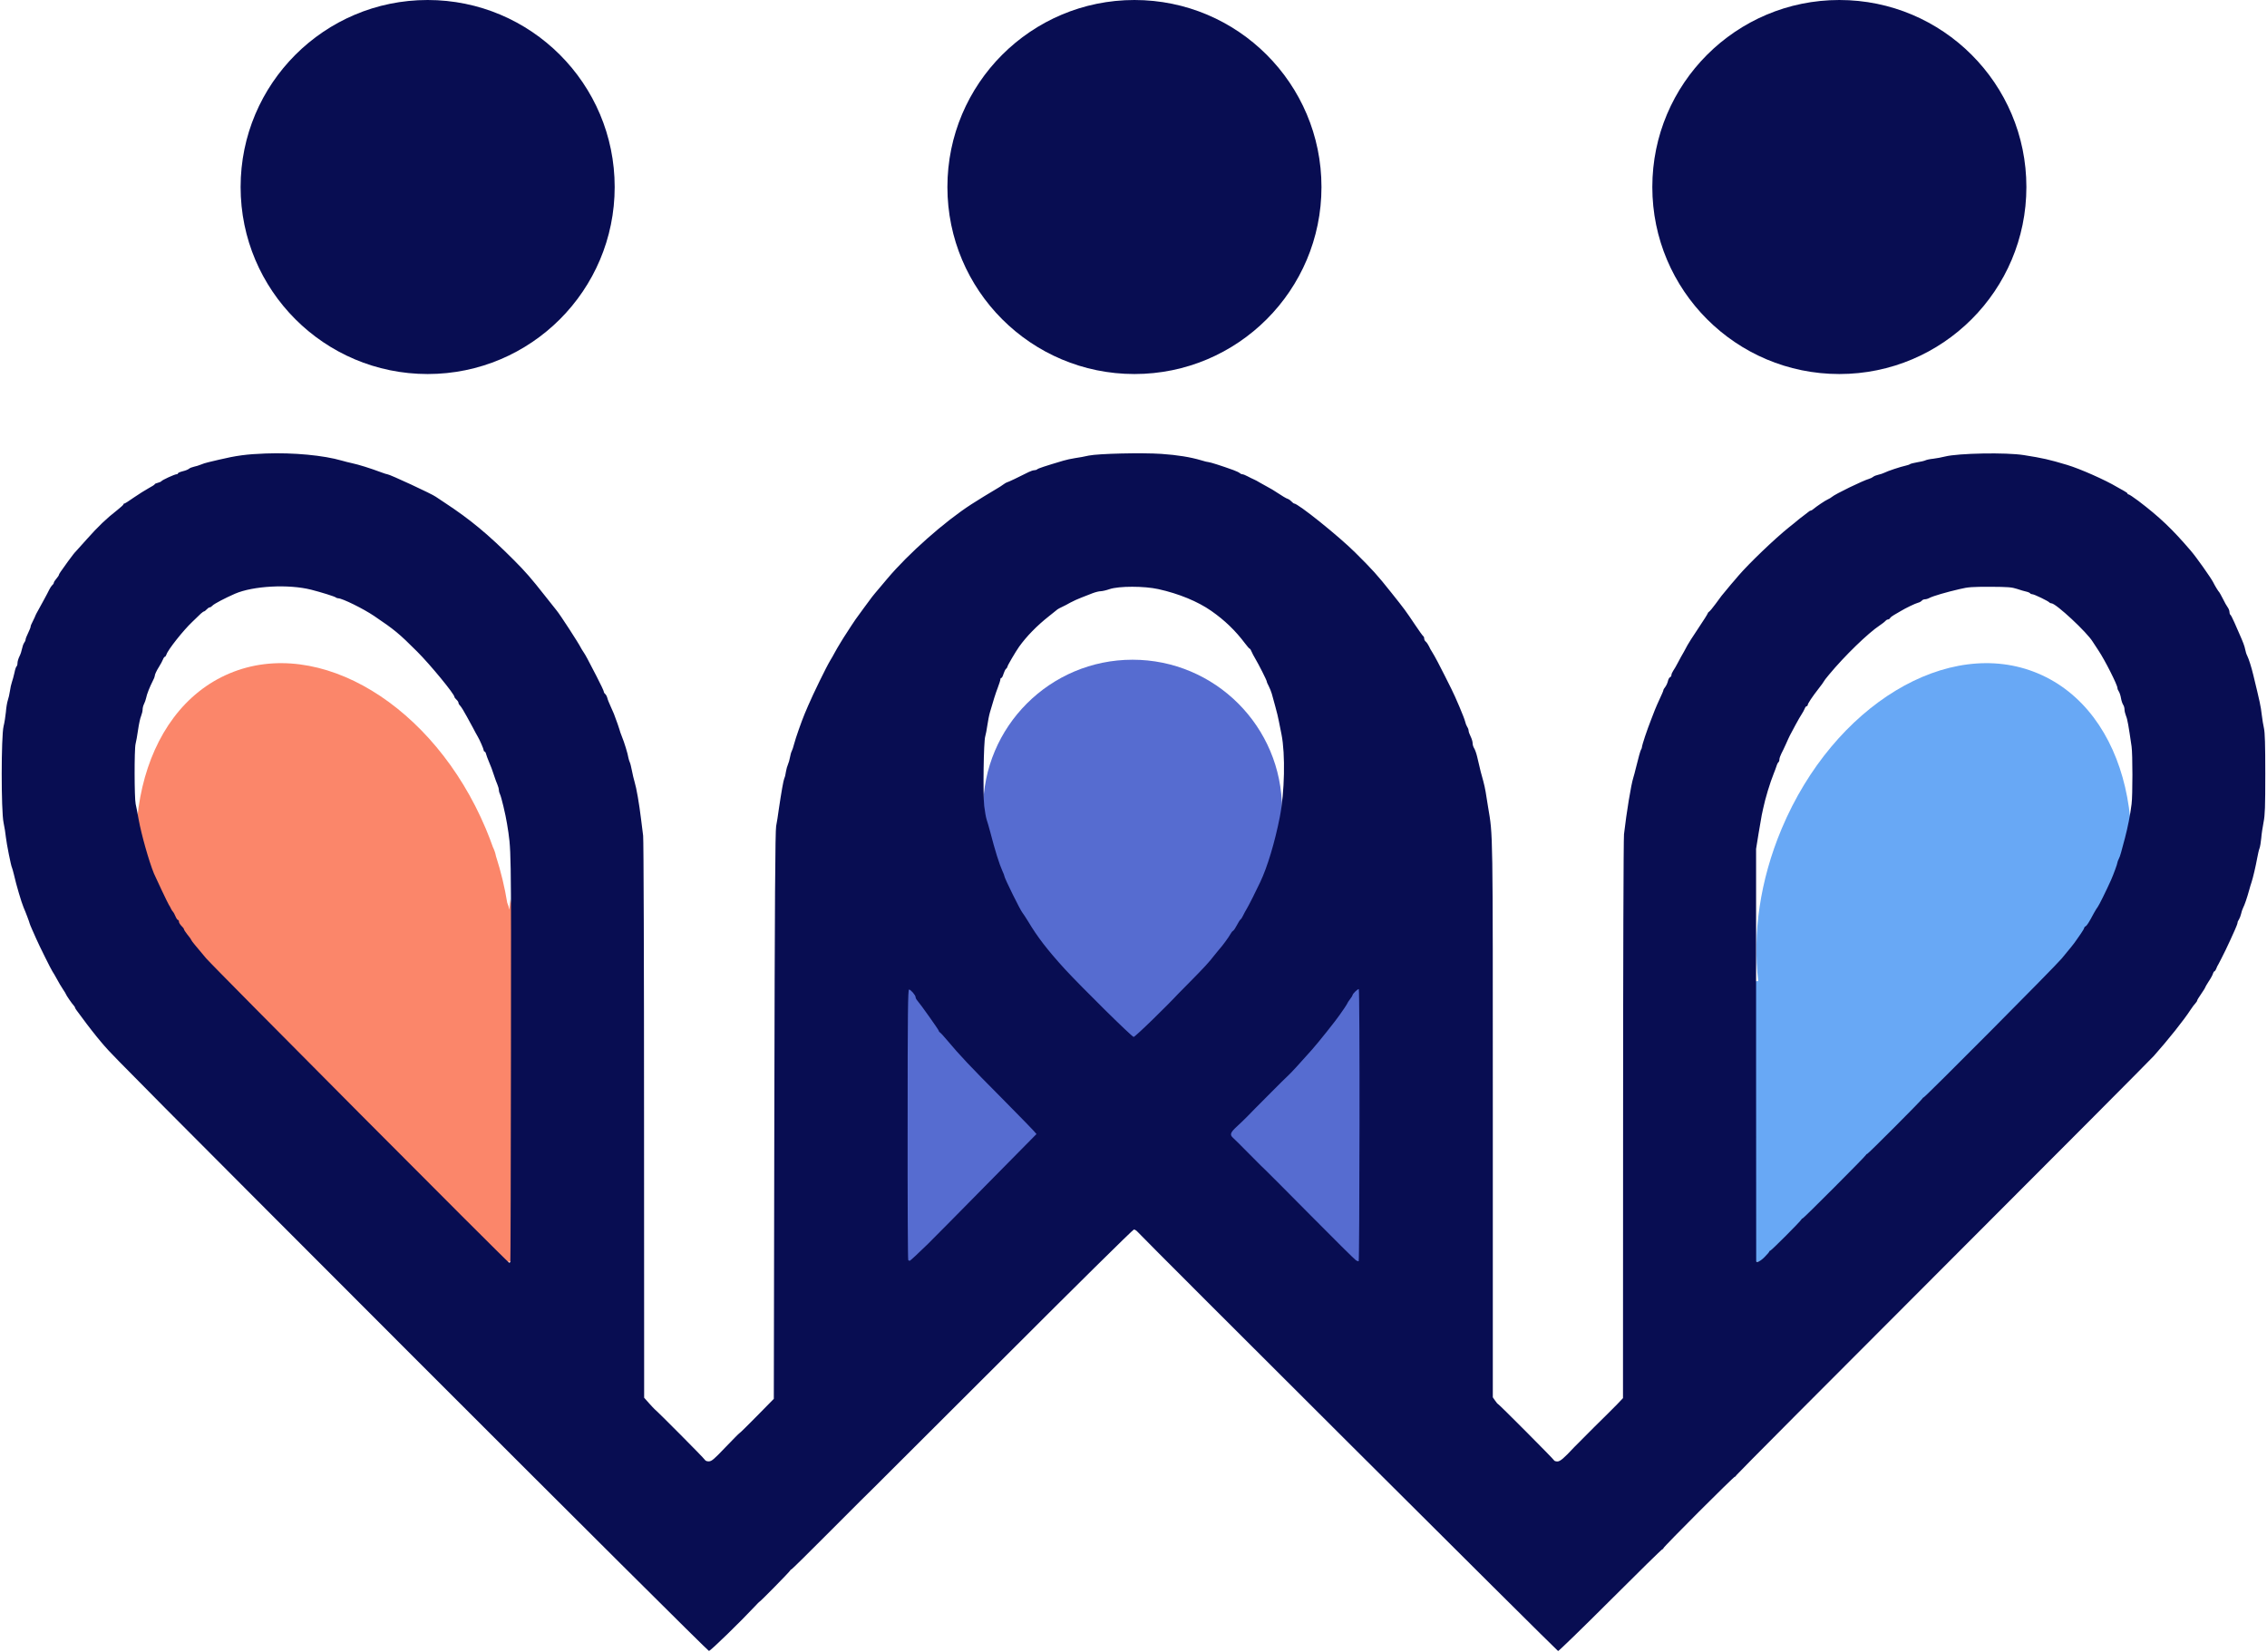 <svg xmlns="http://www.w3.org/2000/svg" width="1206" height="879" viewBox="0 0 1206 879" fill="none"><path d="M719.797 672.242C719.206 671.866 708.201 660.975 695.371 647.992C682.541 635.008 671.858 624.332 671.59 624.225C671.375 624.117 670.892 623.688 670.516 623.313C670.194 622.937 666.06 618.752 661.336 614.031L652.801 605.394L653.069 602.926C653.338 600.833 653.767 600.136 656.183 597.936C657.74 596.541 660.209 594.127 661.766 592.571C663.269 591.015 665.148 589.084 665.953 588.279C666.758 587.474 670.623 583.612 674.542 579.642C678.461 575.671 682.595 571.594 683.776 570.521C685.547 568.858 689.037 565.049 696.391 556.787C699.559 553.246 709.383 540.906 710.939 538.546C711.369 537.848 712.55 536.185 713.516 534.844C714.429 533.449 715.234 532.215 715.234 532.054C715.234 531.893 715.824 530.981 716.576 530.015C717.328 529.05 717.918 528.03 717.918 527.762C717.918 527.494 718.616 526.582 719.475 525.777C720.71 524.597 721.461 524.275 722.857 524.436L724.628 524.597V598.634V672.671L722.75 672.778C721.73 672.885 720.387 672.617 719.797 672.242Z" fill="#566CD0"></path><path fill-rule="evenodd" clip-rule="evenodd" d="M681.783 436.419C681.927 434.465 682 432.491 682 430.5C682 386.593 646.407 351 602.5 351C558.593 351 523 386.593 523 430.5C523 432.995 523.115 435.464 523.34 437.9C523.131 437.852 523.016 437.801 523 437.746C523.128 438.097 523.29 438.601 523.47 439.198C524.622 449.783 527.852 459.745 532.743 468.666C534.275 472.43 541.092 486.139 542.091 487.23C542.52 487.765 543.86 489.798 545.04 491.724C553.084 505.151 560.913 514.032 588.638 541.422C596.639 549.32 599.814 553.069 602.902 552.999C605.754 552.934 608.531 549.612 614.968 543.294L616.016 542.259C621.021 537.315 625.117 533.27 625.318 532.969C625.532 532.702 629.393 528.69 633.951 524.142C642.103 515.904 644.408 513.39 647.465 509.431C648.377 508.254 649.449 506.97 649.878 506.489C651.273 505.044 655.08 499.855 655.777 498.464C656.152 497.715 656.796 496.913 657.225 496.699C657.6 496.485 658.512 495.094 659.263 493.649C660.013 492.205 660.818 490.921 661.14 490.707C661.461 490.547 662.051 489.584 662.48 488.674C662.909 487.711 663.875 485.999 664.572 484.823C665.644 483.004 669.13 476.156 671.597 470.913C672.368 469.297 673.147 467.466 673.92 465.462C678.015 457.113 680.689 447.94 681.626 438.259C681.754 437.643 681.878 437.026 682 436.408C681.998 436.411 681.924 436.414 681.783 436.419Z" fill="#566CD0"></path><path fill-rule="evenodd" clip-rule="evenodd" d="M262.236 450.739C261.068 447.431 259.792 444.126 258.404 440.83C230.768 375.183 169.736 338.227 122.085 358.287C74.433 378.347 58.208 447.827 85.844 513.474C108.908 568.261 155.232 603.064 197.626 601.42C199.362 603.156 201.116 604.911 202.885 606.681L267.519 671.33H269.881C271.545 671.33 272.351 671.061 272.565 670.471C272.726 669.988 272.887 627.873 272.887 576.906C272.887 505.015 272.726 483.501 272.243 481.301L271.545 478.458L271.223 481.677C271.062 483.447 270.901 484.306 270.847 483.662C270.794 482.964 270.418 481.623 269.988 480.711C269.935 480.578 269.882 480.435 269.827 480.282C268.493 472.08 266.502 463.77 263.828 455.459C263.824 455.435 263.819 455.412 263.815 455.388C263.533 453.836 262.837 451.912 262.236 450.739Z" fill="#FB866A"></path><path d="M481.499 672.027C481.338 671.812 481.177 638.657 481.177 598.258L481.23 524.865H483.539C485.525 524.865 486.116 525.133 487.297 526.528C488.048 527.44 488.692 528.513 488.692 528.942C488.692 529.372 489.068 530.123 489.551 530.659C491.162 532.43 501.039 546.379 501.039 546.861C501.039 547.13 501.362 547.559 501.737 547.774C502.113 547.988 503.724 549.759 505.334 551.69C512.474 560.167 517.413 565.424 534.591 582.7C552.36 600.565 552.843 601.102 553.004 603.355L553.112 605.608L530.028 628.624C517.359 641.339 506.354 652.284 505.656 653.035C504.958 653.786 500.288 658.453 495.242 663.443C486.545 671.92 485.955 672.402 483.968 672.402C482.841 672.402 481.714 672.242 481.499 672.027Z" fill="#566CD0"></path><path fill-rule="evenodd" clip-rule="evenodd" d="M935.352 521.96C932.333 496.9 936.185 468.524 947.844 440.83C975.48 375.183 1036.51 338.227 1084.16 358.287C1131.81 378.347 1148.04 447.827 1120.4 513.474C1097.19 568.617 1050.41 603.515 1007.8 601.384C939.048 670.133 937.732 671.33 935.817 671.33H933.723L933.67 622.669C933.67 595.844 933.562 550.617 933.455 522.075C933.411 522.16 934.073 522.116 935.352 521.96Z" fill="#68A8F5"></path><path d="M218.829 720.795C84.192 586.026 58.639 560.328 55.364 556.25C55.096 555.982 54.291 555.016 53.539 554.104C51.285 551.475 46.238 545.037 43.93 541.818C42.749 540.155 41.353 538.278 40.816 537.634C40.333 537.044 39.904 536.292 39.904 536.078C39.904 535.863 39.582 535.327 39.206 534.951C38.347 534.093 35.072 529.318 35.072 528.942C35.072 528.781 34.374 527.655 33.516 526.367C32.657 525.08 31.154 522.612 30.241 520.841C29.275 519.071 28.201 517.247 27.879 516.818C27.288 516.013 20.632 502.654 19.236 499.381C18.806 498.523 17.894 496.377 17.142 494.66C16.391 492.943 15.746 491.441 15.746 491.226C15.746 490.905 13.599 485.164 12.525 482.75C11.398 480.067 8.66 470.893 7.426 465.367C6.942 463.489 6.513 461.826 6.352 461.558C5.869 460.807 3.507 448.897 3.131 445.463C2.97 443.532 2.379 440.044 1.896 437.684C0.554 431.407 0.608 391.652 1.896 386.448C2.379 384.517 2.916 381.083 3.131 378.83C3.292 376.523 3.775 373.733 4.151 372.606C4.527 371.533 5.064 369.28 5.278 367.671C5.493 366.061 5.976 363.861 6.352 362.842C6.728 361.823 7.318 359.569 7.694 357.906C8.016 356.189 8.553 354.687 8.821 354.526C9.09 354.312 9.305 353.561 9.305 352.756C9.305 351.951 9.788 350.342 10.325 349.269C10.915 348.142 11.505 346.318 11.72 345.138C11.935 344.011 12.418 342.67 12.794 342.079C13.223 341.543 13.599 340.738 13.599 340.309C13.599 339.88 14.19 338.324 14.941 336.822C15.639 335.373 16.283 333.817 16.283 333.442C16.283 333.013 16.659 332.047 17.089 331.296C17.518 330.491 18.108 329.257 18.431 328.506C18.699 327.755 19.182 326.789 19.397 326.36C19.665 325.931 20.202 324.965 20.578 324.214C21.007 323.463 22.242 321.21 23.369 319.117C24.497 317.079 25.785 314.611 26.215 313.699C26.644 312.787 27.342 311.767 27.771 311.338C28.255 310.962 28.63 310.372 28.63 310.05C28.63 309.729 29.221 308.763 29.972 307.904C30.724 307.046 31.314 306.134 31.314 305.919C31.314 305.49 32.173 304.203 35.985 298.945C38.508 295.511 39.528 294.17 40.494 293.204C40.977 292.668 43.501 289.878 46.131 286.927C52.304 280.006 56.545 275.929 62.397 271.369C64.168 269.974 65.671 268.579 65.671 268.364C65.671 268.096 65.886 267.882 66.208 267.882C66.477 267.882 68.785 266.433 71.254 264.663C73.778 262.946 77.321 260.692 79.092 259.727C80.864 258.815 82.313 257.849 82.313 257.634C82.313 257.42 83.011 257.098 83.924 256.883C84.783 256.669 85.641 256.293 85.856 256.025C86.232 255.381 92.942 252.323 93.909 252.323C94.338 252.323 94.66 252.108 94.66 251.84C94.66 251.572 95.788 251.089 97.237 250.714C98.633 250.392 100.136 249.801 100.565 249.372C100.995 248.997 102.23 248.514 103.25 248.299C104.269 248.085 105.88 247.602 106.739 247.226C107.652 246.797 109.423 246.261 110.765 245.939C112.107 245.617 114.63 245.027 116.402 244.597C125.689 242.398 131.111 241.647 141.364 241.271C156.127 240.735 172.125 242.237 181.895 245.08C183.398 245.509 185.653 246.1 186.995 246.368C190.967 247.226 196.765 249.05 202.831 251.304C204.334 251.894 205.784 252.323 206.052 252.323C207.233 252.323 230.102 262.946 231.82 264.287C232.142 264.502 234.289 265.95 236.651 267.506C250.072 276.305 259.842 284.406 273.37 297.979C279.437 304.042 282.819 307.958 289.69 316.703C292.857 320.673 295.702 324.321 296.078 324.751C297.796 326.736 307.942 342.401 309.016 344.655C309.231 345.084 309.875 346.157 310.465 347.015C311.7 348.893 312.237 349.912 317.337 359.784C319.484 363.915 321.202 367.563 321.202 367.939C321.202 368.314 321.524 368.904 321.953 369.226C322.383 369.602 322.866 370.514 323.081 371.319C323.242 372.123 324.047 374.109 324.799 375.718C325.55 377.328 326.355 379.152 326.57 379.742C328.288 384.302 329.201 386.931 329.523 388.058C329.684 388.809 330.274 390.472 330.811 391.813C332.046 394.71 334.032 401.202 334.3 403.187C334.462 403.938 334.784 405.065 335.052 405.601C335.32 406.138 335.804 408.123 336.179 410.054C336.555 411.985 337.146 414.614 337.575 415.956C338.595 419.282 339.991 427.276 341.065 436.074C341.387 438.757 341.87 442.62 342.138 444.658C342.407 446.751 342.621 514.832 342.621 596.005L342.675 743.65L345.198 746.493C346.648 748.103 347.99 749.551 348.258 749.766C349.546 750.678 374.509 775.786 374.938 776.644C375.314 777.235 376.066 777.557 377.193 777.503C378.642 777.396 379.877 776.376 385.89 770.046C389.755 766.022 393.137 762.588 393.405 762.481C393.727 762.374 397.915 758.189 402.8 753.253L411.657 744.24L411.926 593.644C412.141 478.672 412.409 442.244 412.892 439.562C413.268 437.63 413.912 433.66 414.288 430.709C415.684 421.267 416.757 415.204 417.24 414.078C417.563 413.488 417.938 411.932 418.099 410.591C418.314 409.249 418.797 407.532 419.173 406.728C419.549 405.923 420.032 404.206 420.247 402.972C420.461 401.685 420.891 400.182 421.213 399.592C421.535 399.002 422.072 397.339 422.448 395.837C423.253 392.671 426.474 383.605 428.084 379.742C428.729 378.293 429.534 376.362 429.91 375.45C432.54 369.28 439.68 354.634 441.72 351.307C442.471 350.127 443.384 348.464 443.867 347.552C444.35 346.693 444.994 345.459 445.37 344.869C445.692 344.279 446.605 342.831 447.303 341.65C448.001 340.47 449.45 338.163 450.524 336.554C451.597 334.944 452.725 333.227 452.993 332.744C453.96 331.135 455.624 328.828 459.596 323.409C464.106 317.24 463.891 317.508 467.756 312.948C469.366 311.016 471.299 308.763 472.051 307.851C483.324 294.492 502.435 277.539 516.822 268.257C520.258 266.004 526.056 262.517 530.994 259.566C531.531 259.298 532.712 258.493 533.625 257.849C534.537 257.152 535.504 256.615 535.719 256.615C536.094 256.615 541.999 253.825 547.26 251.143C548.334 250.606 549.676 250.177 550.267 250.177C550.803 250.177 551.501 249.962 551.77 249.694C552.253 249.211 555.957 247.977 565.727 245.08C567.23 244.651 569.968 244.007 571.901 243.739C573.833 243.471 577.108 242.881 579.148 242.398C584.301 241.325 607.439 240.788 617.853 241.486C626.389 242.076 633.314 243.203 638.897 244.866C640.722 245.456 642.601 245.885 643.031 245.885C643.728 245.885 649.848 247.816 656.075 250.07C657.632 250.66 659.189 251.357 659.565 251.733C659.887 252.055 660.477 252.323 660.907 252.323C661.336 252.323 662.571 252.806 663.645 253.396C664.718 253.986 666.168 254.684 666.919 255.006C667.671 255.327 669.228 256.132 670.409 256.883C671.59 257.581 673.308 258.546 674.167 258.976C675.079 259.458 676.26 260.102 676.851 260.478C682.756 264.287 684.152 265.145 685.064 265.414C685.655 265.628 686.514 266.218 687.05 266.809C687.587 267.399 688.231 267.882 688.446 267.882C690.54 267.882 712.12 285.21 720.871 293.902C730.104 303.076 732.573 305.758 740.196 315.362C747.336 324.321 747.605 324.697 752.866 332.53C754.906 335.588 756.838 338.27 757.107 338.431C757.429 338.592 757.643 339.182 757.643 339.719C757.643 340.255 758.019 341.06 758.556 341.436C759.039 341.865 759.737 342.938 760.166 343.796C760.542 344.708 761.347 346.157 761.938 347.015C763.226 349.054 766.072 354.419 768.648 359.623C770.903 364.076 771.386 365.095 772.084 366.49C774.178 370.568 778.955 381.888 779.385 383.766C779.6 384.785 780.136 386.126 780.512 386.716C780.942 387.306 781.264 388.218 781.264 388.755C781.264 389.291 781.747 390.633 782.337 391.813C782.928 392.993 783.411 394.603 783.411 395.408C783.411 396.266 783.787 397.446 784.216 398.09C784.646 398.734 785.397 400.773 785.827 402.65C787.276 409.035 788.296 413.005 789.102 415.687C789.531 417.189 790.068 419.711 790.336 421.321C790.605 422.93 791.195 426.578 791.625 429.368C794.255 445.302 794.148 437.63 794.148 595.629V743.435L795.382 745.206C796.027 746.171 796.724 746.976 796.885 746.976C797.315 746.976 826.572 776.376 826.787 777.02C826.894 777.288 827.646 777.557 828.505 777.557C829.954 777.557 831.94 775.893 837.416 769.992C838.382 768.973 843.214 764.144 848.153 759.208C853.145 754.326 858.621 748.854 860.339 747.083L863.399 743.864L863.452 595.898C863.452 514.457 863.667 446.053 863.935 443.854C865.277 432.211 867.693 417.511 868.874 413.81C869.196 412.79 869.787 410.591 870.163 408.981C871.505 403.455 872.739 399.056 873.008 398.788C873.169 398.627 873.384 398.144 873.437 397.715C873.652 395.89 876.068 388.755 878.43 382.693C879.074 381.083 879.933 378.83 880.362 377.703C880.792 376.576 881.973 373.894 882.993 371.694C884.013 369.548 884.872 367.563 884.872 367.241C884.872 366.973 885.301 366.168 885.892 365.471C886.428 364.773 887.073 363.379 887.287 362.413C887.502 361.447 887.985 360.481 888.415 360.32C888.844 360.16 889.166 359.623 889.166 359.14C889.166 358.657 889.596 357.638 890.079 356.941C890.616 356.189 891.797 354.151 892.709 352.38C893.622 350.61 895.018 348.088 895.823 346.747C896.575 345.406 897.433 343.85 897.702 343.26C897.97 342.67 900.493 338.7 903.339 334.461C906.184 330.223 908.492 326.575 908.492 326.306C908.492 326.092 908.814 325.663 909.19 325.448C909.566 325.233 911.176 323.356 912.679 321.263C914.183 319.225 915.632 317.24 915.847 316.971C916.384 316.274 919.497 312.518 921 310.748C921.644 309.997 923.416 308.012 924.865 306.241C930.502 299.696 944.084 286.659 951.707 280.543C953.8 278.933 955.84 277.217 956.27 276.841C956.699 276.466 958.041 275.393 959.222 274.534C960.403 273.676 961.692 272.656 962.068 272.334C962.443 271.959 963.034 271.637 963.302 271.637C963.571 271.637 964.215 271.261 964.752 270.779C966.309 269.437 970.925 266.326 972.375 265.682C973.126 265.36 974.093 264.77 974.522 264.394C976.186 262.892 991.003 255.703 994.385 254.737C995.136 254.523 996.103 254.04 996.532 253.664C996.961 253.289 998.196 252.806 999.216 252.591C1000.24 252.377 1001.69 251.894 1002.44 251.518C1004.05 250.66 1011.13 248.299 1013.71 247.763C1014.73 247.548 1015.86 247.173 1016.13 246.904C1016.45 246.69 1018.17 246.261 1019.99 245.939C1021.82 245.67 1023.75 245.188 1024.29 244.919C1024.82 244.651 1026.7 244.222 1028.47 244.061C1030.24 243.846 1033.09 243.31 1034.75 242.881C1041.79 241.11 1067.23 240.627 1076.63 242.13C1086.83 243.739 1090.1 244.49 1099.6 247.334C1106.47 249.372 1120 255.381 1126.18 259.083C1127.36 259.78 1129.13 260.746 1130.09 261.283C1131.01 261.765 1131.81 262.356 1131.81 262.624C1131.81 262.838 1132.08 263.053 1132.4 263.053C1132.73 263.053 1135.03 264.609 1137.56 266.487C1148.78 275.017 1155.59 281.455 1165.53 293.097C1168.37 296.37 1176.15 307.422 1177.34 309.729C1178.25 311.606 1180.18 314.772 1180.61 315.094C1180.77 315.254 1181.63 316.81 1182.54 318.581C1183.4 320.351 1184.53 322.39 1185.07 323.087C1185.6 323.785 1186.03 324.911 1186.03 325.609C1186.03 326.253 1186.25 326.897 1186.46 327.004C1186.73 327.111 1187.7 328.989 1188.66 331.189C1189.63 333.388 1190.76 335.963 1191.13 336.822C1193.23 341.543 1194.08 343.743 1194.41 345.567C1194.62 346.64 1195.05 348.142 1195.48 348.893C1196.29 350.503 1197.74 355.009 1198.7 359.087C1202.3 373.894 1202.67 375.664 1203.21 380.278C1203.48 382.639 1204.02 385.912 1204.39 387.521C1204.88 389.667 1205.09 396.105 1205.09 411.664C1205.09 429.368 1204.93 433.606 1204.18 437.416C1203.69 439.937 1203.1 443.746 1202.94 445.946C1202.73 448.092 1202.35 450.506 1202.03 451.311C1201.71 452.062 1201.17 454.423 1200.8 456.461C1199.99 460.914 1198.54 467.084 1197.79 469.337C1197.47 470.249 1196.88 472.181 1196.5 473.629C1195.43 477.546 1194.08 481.516 1193.28 483.018C1192.9 483.769 1192.42 485.218 1192.21 486.237C1191.99 487.256 1191.45 488.598 1191.08 489.188C1190.65 489.778 1190.33 490.529 1190.33 490.958C1190.33 491.334 1189.68 493.051 1188.93 494.714C1188.18 496.377 1187.05 498.845 1186.46 500.186C1185.87 501.527 1184.74 503.888 1183.99 505.444C1183.19 507 1182.11 509.146 1181.58 510.272C1181.04 511.345 1180.4 512.633 1180.13 513.062C1179.81 513.491 1179.32 514.511 1179 515.369C1178.68 516.174 1178.19 516.818 1177.98 516.818C1177.77 516.818 1177.44 517.354 1177.23 518.051C1177.07 518.695 1176.1 520.519 1175.03 522.075C1174.01 523.685 1173.15 525.133 1173.15 525.294C1173.15 525.509 1172.18 527.065 1171 528.781C1169.82 530.445 1168.85 532.054 1168.85 532.322C1168.85 532.591 1168.42 533.234 1167.94 533.771C1167.4 534.307 1166.28 535.81 1165.36 537.205C1161.82 542.677 1153.45 553.192 1145.82 561.776C1144.16 563.654 1093.48 614.568 1033.2 674.87C972.858 735.227 923.523 784.799 923.523 785.068C923.523 785.389 923.309 785.604 922.987 785.604C922.289 785.604 884.872 823.052 884.872 823.749C884.872 824.017 884.657 824.232 884.389 824.232C884.066 824.232 871.666 836.411 856.742 851.325C841.818 866.24 829.256 878.419 828.88 878.419C828.397 878.419 611.841 662.531 604.916 655.127C604.433 654.591 603.627 654.162 603.198 654.162C602.715 654.162 571.847 684.635 534.591 721.921C497.282 759.155 465.984 790.379 465.018 791.345C463.998 792.257 453.798 802.45 442.31 813.985C430.822 825.52 421.267 834.962 421.052 834.962C420.784 834.962 420.515 835.177 420.408 835.499C420.247 836.089 404.464 852.13 404.088 852.13C403.981 852.13 402.961 853.149 401.78 854.437C394.211 862.538 377.945 878.419 377.139 878.365C376.656 878.365 305.419 807.44 218.829 720.795ZM271.492 671.437C271.599 671.222 271.76 621.918 271.814 561.884C271.921 446.268 272.028 452.92 269.72 438.22C268.968 433.445 266.66 423.788 265.962 422.501C265.64 421.911 265.372 420.891 265.372 420.301C265.372 419.711 265.05 418.423 264.62 417.458C264.191 416.492 263.493 414.614 263.063 413.273C261.99 409.947 261.077 407.479 259.95 404.904C259.413 403.67 258.822 402.007 258.608 401.255C258.447 400.504 258.071 399.861 257.802 399.861C257.534 399.861 257.319 399.539 257.319 399.163C257.319 398.519 255.172 393.583 254.098 391.813C253.83 391.384 252.703 389.345 251.629 387.253C250.555 385.214 249.106 382.532 248.408 381.351C247.71 380.171 246.744 378.508 246.261 377.596C245.777 376.737 245.026 375.718 244.65 375.289C244.221 374.913 243.899 374.269 243.899 373.894C243.899 373.518 243.415 372.767 242.825 372.231C242.234 371.694 241.751 371.05 241.751 370.782C241.751 369.28 228.921 353.668 221.942 346.693C212.118 336.875 209.917 335.105 199.073 327.755C193.276 323.838 182.056 318.313 179.909 318.313C179.479 318.313 178.942 318.098 178.674 317.883C178.083 317.347 170.836 315.094 165.575 313.752C153.497 310.694 134.654 311.714 124.991 315.898C119.945 318.098 113.879 321.263 113.073 322.175C112.59 322.712 111.946 323.141 111.57 323.141C111.195 323.141 110.497 323.624 109.96 324.214C109.423 324.804 108.779 325.287 108.564 325.287C108.349 325.287 107.544 325.824 106.846 326.467C106.148 327.165 104.108 329.096 102.283 330.867C97.559 335.32 89.292 345.728 88.54 348.249C88.326 348.893 87.95 349.43 87.681 349.43C87.467 349.43 86.984 350.073 86.662 350.932C86.339 351.736 85.481 353.346 84.729 354.526C83.226 356.941 82.313 358.872 82.313 359.73C82.313 360.052 81.884 361.179 81.293 362.252C79.683 365.417 78.072 369.441 77.75 371.319C77.535 372.284 77.052 373.733 76.623 374.538C76.193 375.342 75.871 376.684 75.871 377.488C75.871 378.293 75.496 379.849 75.066 380.922C74.583 381.995 73.885 385.321 73.456 388.272C73.026 391.277 72.436 394.656 72.114 395.837C71.416 398.68 71.469 424.647 72.167 427.759C72.489 429.1 73.187 432.694 73.724 435.806C75.227 444.068 79.2 458.124 81.884 464.723C83.011 467.352 89.292 480.604 89.829 481.409C90.151 481.838 90.688 482.803 91.01 483.555C91.386 484.306 91.869 485.003 92.084 485.164C92.298 485.325 92.835 486.344 93.318 487.471C93.748 488.544 94.392 489.456 94.66 489.456C94.982 489.456 95.197 489.885 95.197 490.422C95.197 490.905 95.841 491.924 96.539 492.621C97.291 493.319 97.881 494.124 97.881 494.445C97.881 494.714 98.686 495.948 99.653 497.182C100.673 498.416 101.585 499.65 101.693 500.025C101.8 500.347 102.766 501.688 103.894 502.976C104.967 504.263 107.544 507.321 109.638 509.843C113.235 514.135 270.042 671.705 270.847 671.812C271.062 671.866 271.33 671.651 271.492 671.437ZM723.233 598.687C723.286 558.986 723.125 526.421 722.857 526.26C722.427 525.992 719.529 528.728 719.529 529.479C719.529 529.694 718.938 530.659 718.186 531.625C717.435 532.591 716.844 533.503 716.844 533.664C716.844 533.825 716.039 535.059 715.127 536.453C714.16 537.795 712.979 539.458 712.55 540.155C710.993 542.516 701.169 554.855 698.002 558.396C690.647 566.658 687.158 570.468 685.386 572.131C684.205 573.204 680.072 577.281 676.153 581.251C672.234 585.221 668.369 589.084 667.564 589.889C666.758 590.694 664.879 592.625 663.376 594.181C661.819 595.737 659.404 598.097 657.901 599.439C654.626 602.443 654.143 603.677 655.753 605.179C656.451 605.769 660.585 609.9 664.987 614.353C669.389 618.806 673.147 622.562 673.308 622.615C673.469 622.723 684.152 633.399 696.982 646.382C709.812 659.366 720.817 670.257 721.407 670.578C721.998 670.954 722.642 671.115 722.803 671.008C723.018 670.9 723.179 638.335 723.233 598.687ZM938.716 668.808C940.111 667.413 941.239 666.072 941.239 665.857C941.239 665.643 941.453 665.428 941.722 665.428C942.259 665.428 958.041 649.601 958.31 648.797C958.417 648.475 958.686 648.26 958.954 648.26C959.437 648.26 992.398 615.212 992.667 614.461C992.774 614.139 993.043 613.924 993.311 613.924C993.794 613.924 1022.46 585.168 1022.73 584.417C1022.84 584.095 1023.11 583.88 1023.32 583.88C1024.02 583.88 1092.95 514.564 1096.76 510.004C1101.27 504.585 1103.41 501.956 1104.43 500.401C1104.86 499.757 1106.04 498.094 1107.01 496.699C1107.92 495.358 1108.73 494.016 1108.73 493.748C1108.73 493.48 1109.05 493.051 1109.48 492.836C1110.23 492.407 1111.31 490.744 1113.83 485.969C1114.63 484.52 1115.6 482.911 1115.98 482.482C1116.57 481.784 1120.38 474.112 1123.01 468.264C1124.3 465.367 1126.44 459.519 1126.44 458.876C1126.44 458.554 1126.77 457.749 1127.09 457.105C1127.46 456.461 1128.05 454.852 1128.38 453.511C1128.75 452.169 1129.67 448.682 1130.47 445.731C1131.92 440.205 1133.21 433.821 1133.96 427.759C1134.55 423.413 1134.55 401.148 1133.96 397.178C1132.35 386.072 1131.76 382.639 1131.01 380.922C1130.58 379.849 1130.2 378.293 1130.2 377.488C1130.2 376.63 1129.88 375.503 1129.45 374.913C1129.07 374.323 1128.54 372.767 1128.32 371.426C1128.11 370.085 1127.57 368.529 1127.2 367.939C1126.77 367.349 1126.44 366.544 1126.44 366.061C1126.44 364.398 1119.73 351.146 1116.35 346.103C1114.96 344.011 1113.61 341.919 1113.29 341.436C1110.29 336.446 1093.7 320.995 1091.34 320.995C1090.91 320.995 1090.42 320.78 1090.26 320.566C1089.83 319.868 1082.16 316.167 1081.19 316.167C1080.71 316.167 1080.22 315.952 1080.01 315.684C1079.85 315.415 1078.94 314.986 1077.97 314.772C1077.06 314.611 1074.8 313.913 1073.03 313.323C1070.24 312.411 1068.36 312.25 1058.8 312.196C1049.09 312.196 1047.15 312.304 1042.43 313.43C1035.45 315.04 1028.31 317.132 1026.49 318.098C1025.74 318.527 1024.61 318.849 1024.02 318.849C1023.43 318.849 1022.68 319.171 1022.35 319.6C1021.98 320.029 1021.12 320.512 1020.37 320.673C1018.81 321.102 1013.76 323.517 1011.03 325.18C1010.01 325.824 1008.45 326.736 1007.54 327.218C1006.68 327.701 1005.71 328.452 1005.5 328.828C1005.28 329.257 1004.75 329.579 1004.37 329.579C1003.94 329.579 1003.35 329.955 1002.97 330.384C1002.65 330.813 1001.26 331.886 999.968 332.744C993.794 336.822 981.286 348.947 973.019 358.926C971.462 360.75 970.227 362.413 970.227 362.574C970.227 362.735 968.939 364.505 967.382 366.49C964.108 370.675 961.638 374.377 961.638 375.182C961.638 375.45 961.37 375.718 961.101 375.718C960.779 375.718 960.296 376.362 960.028 377.113C959.706 377.918 959.008 379.152 958.471 379.956C957.934 380.707 956.485 383.283 955.196 385.643C953.962 388.004 952.619 390.525 952.19 391.277C951.814 392.028 950.848 394.066 950.096 395.837C949.291 397.607 948.217 399.914 947.627 400.987C947.09 402.06 946.607 403.455 946.607 404.045C946.607 404.689 946.392 405.279 946.124 405.494C945.855 405.655 945.319 406.674 944.996 407.801C944.621 408.874 944.03 410.537 943.654 411.395C941.614 416.438 939.091 424.754 937.964 430.173C937.696 431.353 937.374 432.909 937.212 433.66C937.051 434.411 936.3 438.757 935.548 443.317L934.206 451.633V561.079C934.26 621.274 934.26 670.686 934.26 670.954C934.26 672.134 936.568 671.008 938.716 668.808ZM493.631 661.833C501.44 654.113 549.5 605.179 551.394 603.355C551.286 602.979 543.019 594.395 532.981 584.309C515.802 567.034 510.863 561.776 503.724 553.3C502.113 551.368 500.503 549.598 500.127 549.383C499.751 549.168 499.429 548.739 499.429 548.471C499.429 547.988 489.551 534.039 487.941 532.269C487.458 531.732 487.082 530.981 487.082 530.552C487.082 529.479 484.451 526.475 483.592 526.475C483.002 526.475 482.841 538.492 482.841 598.258C482.787 637.745 482.948 670.257 483.163 670.417C483.324 670.632 483.7 670.793 483.968 670.793C484.237 670.793 488.585 666.769 493.631 661.833ZM613.72 541.926C619.195 536.507 623.866 531.893 624.08 531.571C624.295 531.303 628.16 527.279 632.723 522.719C640.883 514.457 643.192 511.935 646.251 507.965C647.164 506.785 648.238 505.497 648.667 505.015C650.063 503.566 653.874 498.362 654.572 496.967C654.948 496.216 655.592 495.411 656.022 495.197C656.398 494.982 657.31 493.587 658.062 492.139C658.813 490.69 659.619 489.402 659.941 489.188C660.263 489.027 660.853 488.061 661.283 487.149C661.712 486.183 662.678 484.467 663.376 483.286C664.45 481.462 667.939 474.595 670.409 469.337C674.22 461.343 678.193 448.092 680.823 434.733C683.4 421.642 683.829 401.255 681.736 390.74C681.306 388.54 680.662 385.375 680.34 383.766C680.072 382.156 679.213 378.669 678.461 375.986C677.71 373.357 676.851 370.246 676.582 369.119C676.26 368.046 675.562 366.222 674.972 365.095C674.381 364.022 673.898 362.896 673.898 362.574C673.898 361.984 669.657 353.561 667.671 350.234C666.973 349.054 666.114 347.444 665.792 346.64C665.47 345.781 665.04 345.138 664.826 345.138C664.611 345.138 663.484 343.85 662.356 342.348C657.203 335.481 651.512 330.008 644.373 325.019C637.233 320.029 627.14 315.845 616.189 313.43C608.673 311.767 595.306 311.767 590.314 313.43C588.489 314.074 586.288 314.557 585.482 314.557C584.677 314.557 582.745 315.04 581.188 315.63C579.631 316.274 577.001 317.293 575.283 317.937C573.565 318.581 570.988 319.761 569.485 320.566C568.036 321.424 565.996 322.444 564.976 322.926C564.009 323.356 562.936 323.946 562.56 324.214C562.238 324.482 560.144 326.145 557.943 327.916C551.609 332.905 546.079 338.592 542.16 344.065C540.228 346.801 535.933 354.151 535.933 354.687C535.933 354.955 535.611 355.492 535.235 355.814C534.806 356.136 534.215 357.37 533.84 358.55C533.518 359.73 532.981 360.696 532.712 360.696C532.39 360.696 532.175 361.072 532.175 361.501C532.175 361.93 531.585 363.808 530.887 365.632C529.599 368.958 528.31 373.143 526.646 378.937C526.163 380.547 525.572 383.712 525.25 385.912C524.928 388.111 524.445 390.794 524.123 391.813C523.264 394.442 522.888 422.501 523.586 428.832C523.908 431.621 524.499 434.894 524.875 436.074C525.304 437.255 526.109 440.152 526.753 442.512C529.384 452.652 531.531 459.573 533.303 463.489C533.893 464.723 534.323 465.904 534.323 466.172C534.323 467.138 542.858 484.467 543.986 485.701C544.415 486.237 545.757 488.276 546.938 490.207C551.931 498.577 557.192 505.39 566.371 515.476C574.907 524.758 602.124 551.69 603.09 551.69C603.466 551.69 608.244 547.291 613.72 541.926Z" fill="#080D52"></path><circle cx="227.5" cy="99.5" r="99.5" fill="#080D52"></circle><circle cx="603.5" cy="99.5" r="99.5" fill="#080D52"></circle><circle cx="978.5" cy="99.5" r="99.5" fill="#080D52"></circle></svg>